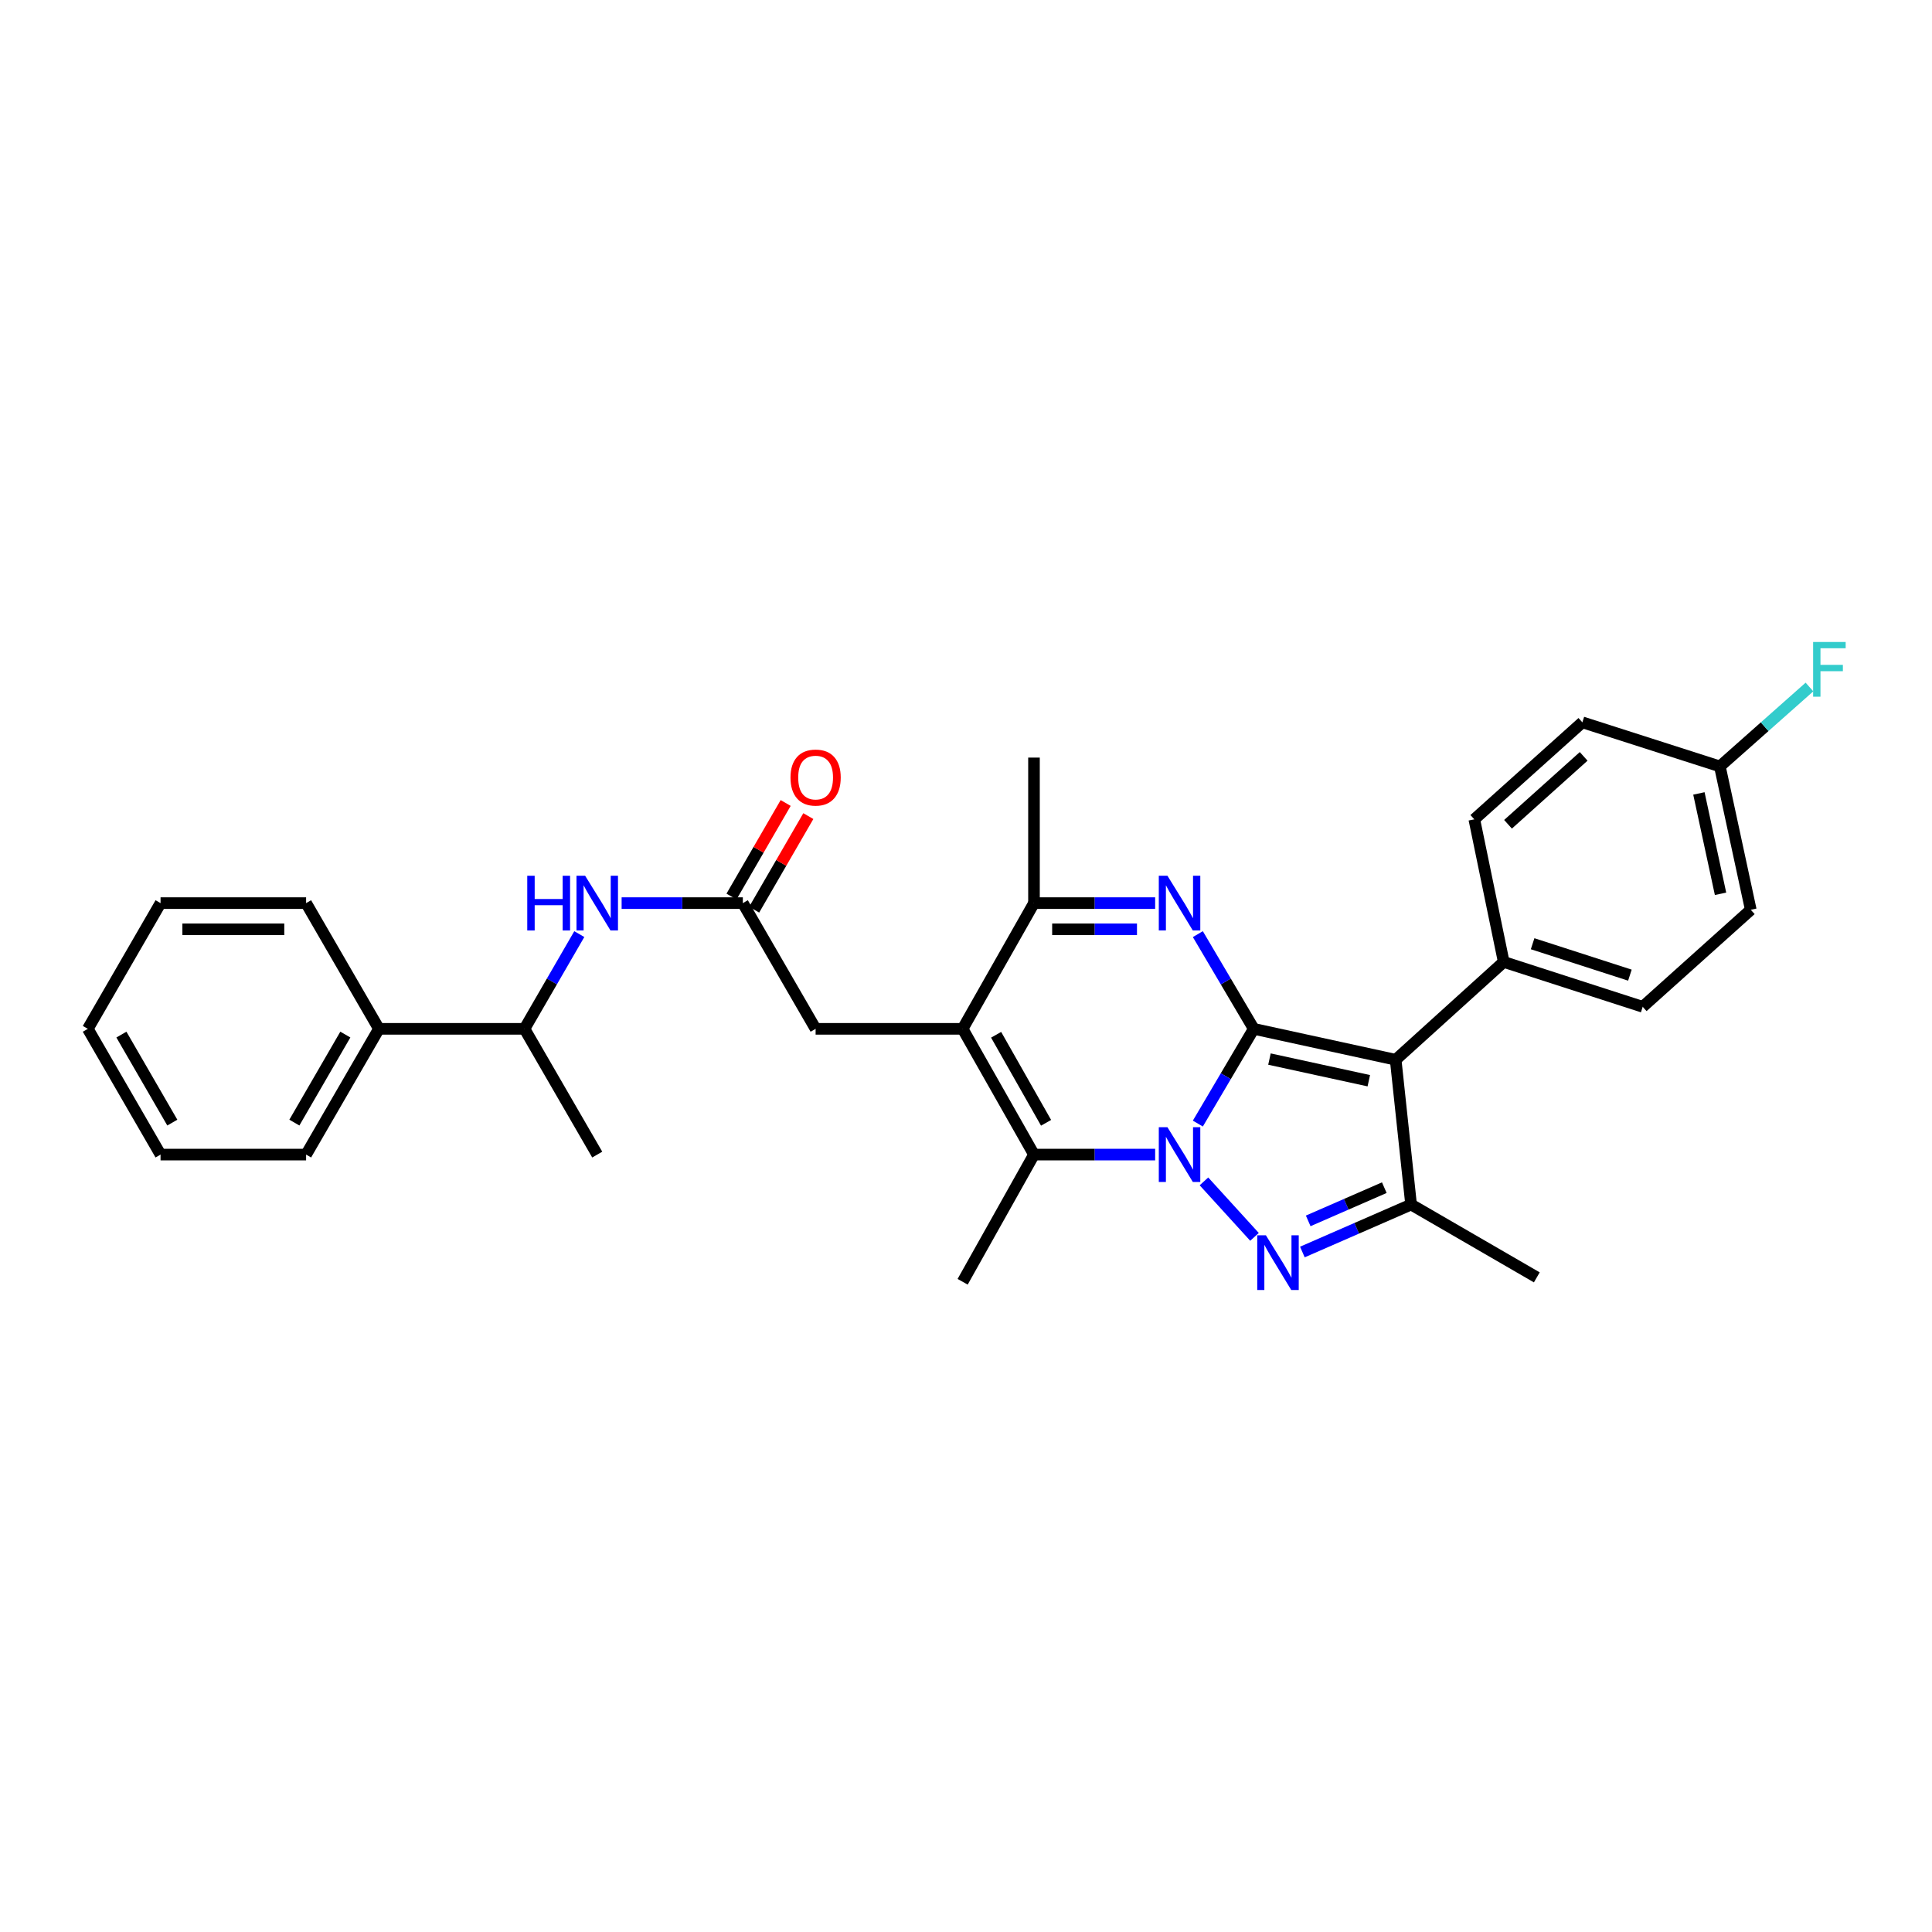 <?xml version='1.0' encoding='iso-8859-1'?>
<svg version='1.1' baseProfile='full'
              xmlns='http://www.w3.org/2000/svg'
                      xmlns:rdkit='http://www.rdkit.org/xml'
                      xmlns:xlink='http://www.w3.org/1999/xlink'
                  xml:space='preserve'
width='1000px' height='1000px' viewBox='0 0 1000 1000'>
<!-- END OF HEADER -->
<rect style='opacity:1.0;fill:#FFFFFF;stroke:none' width='1000' height='1000' x='0' y='0'> </rect>
<path class='bond-0' d='M 648.938,532.525 L 634.47,557.044' style='fill:none;fill-rule:evenodd;stroke:#000000;stroke-width:6px;stroke-linecap:butt;stroke-linejoin:miter;stroke-opacity:1' />
<path class='bond-0' d='M 634.47,557.044 L 620.001,581.563' style='fill:none;fill-rule:evenodd;stroke:#0000FF;stroke-width:6px;stroke-linecap:butt;stroke-linejoin:miter;stroke-opacity:1' />
<path class='bond-2' d='M 648.938,532.525 L 722.395,548.531' style='fill:none;fill-rule:evenodd;stroke:#000000;stroke-width:6px;stroke-linecap:butt;stroke-linejoin:miter;stroke-opacity:1' />
<path class='bond-2' d='M 657.07,548.174 L 708.49,559.378' style='fill:none;fill-rule:evenodd;stroke:#000000;stroke-width:6px;stroke-linecap:butt;stroke-linejoin:miter;stroke-opacity:1' />
<path class='bond-3' d='M 648.938,532.525 L 634.471,508.013' style='fill:none;fill-rule:evenodd;stroke:#000000;stroke-width:6px;stroke-linecap:butt;stroke-linejoin:miter;stroke-opacity:1' />
<path class='bond-3' d='M 634.471,508.013 L 620.003,483.501' style='fill:none;fill-rule:evenodd;stroke:#0000FF;stroke-width:6px;stroke-linecap:butt;stroke-linejoin:miter;stroke-opacity:1' />
<path class='bond-1' d='M 623.162,611.479 L 649.325,640.198' style='fill:none;fill-rule:evenodd;stroke:#0000FF;stroke-width:6px;stroke-linecap:butt;stroke-linejoin:miter;stroke-opacity:1' />
<path class='bond-5' d='M 597.907,597.613 L 566.549,597.613' style='fill:none;fill-rule:evenodd;stroke:#0000FF;stroke-width:6px;stroke-linecap:butt;stroke-linejoin:miter;stroke-opacity:1' />
<path class='bond-5' d='M 566.549,597.613 L 535.191,597.613' style='fill:none;fill-rule:evenodd;stroke:#000000;stroke-width:6px;stroke-linecap:butt;stroke-linejoin:miter;stroke-opacity:1' />
<path class='bond-30' d='M 674.107,648.039 L 702.243,635.756' style='fill:none;fill-rule:evenodd;stroke:#0000FF;stroke-width:6px;stroke-linecap:butt;stroke-linejoin:miter;stroke-opacity:1' />
<path class='bond-30' d='M 702.243,635.756 L 730.379,623.472' style='fill:none;fill-rule:evenodd;stroke:#000000;stroke-width:6px;stroke-linecap:butt;stroke-linejoin:miter;stroke-opacity:1' />
<path class='bond-30' d='M 677.123,631.928 L 696.818,623.33' style='fill:none;fill-rule:evenodd;stroke:#0000FF;stroke-width:6px;stroke-linecap:butt;stroke-linejoin:miter;stroke-opacity:1' />
<path class='bond-30' d='M 696.818,623.33 L 716.513,614.731' style='fill:none;fill-rule:evenodd;stroke:#000000;stroke-width:6px;stroke-linecap:butt;stroke-linejoin:miter;stroke-opacity:1' />
<path class='bond-6' d='M 722.395,548.531 L 730.379,623.472' style='fill:none;fill-rule:evenodd;stroke:#000000;stroke-width:6px;stroke-linecap:butt;stroke-linejoin:miter;stroke-opacity:1' />
<path class='bond-11' d='M 722.395,548.531 L 778.323,497.891' style='fill:none;fill-rule:evenodd;stroke:#000000;stroke-width:6px;stroke-linecap:butt;stroke-linejoin:miter;stroke-opacity:1' />
<path class='bond-7' d='M 597.907,467.452 L 566.549,467.452' style='fill:none;fill-rule:evenodd;stroke:#0000FF;stroke-width:6px;stroke-linecap:butt;stroke-linejoin:miter;stroke-opacity:1' />
<path class='bond-7' d='M 566.549,467.452 L 535.191,467.452' style='fill:none;fill-rule:evenodd;stroke:#000000;stroke-width:6px;stroke-linecap:butt;stroke-linejoin:miter;stroke-opacity:1' />
<path class='bond-7' d='M 588.5,481.011 L 566.549,481.011' style='fill:none;fill-rule:evenodd;stroke:#0000FF;stroke-width:6px;stroke-linecap:butt;stroke-linejoin:miter;stroke-opacity:1' />
<path class='bond-7' d='M 566.549,481.011 L 544.598,481.011' style='fill:none;fill-rule:evenodd;stroke:#000000;stroke-width:6px;stroke-linecap:butt;stroke-linejoin:miter;stroke-opacity:1' />
<path class='bond-4' d='M 498.259,532.525 L 535.191,467.452' style='fill:none;fill-rule:evenodd;stroke:#000000;stroke-width:6px;stroke-linecap:butt;stroke-linejoin:miter;stroke-opacity:1' />
<path class='bond-9' d='M 498.259,532.525 L 422.159,532.525' style='fill:none;fill-rule:evenodd;stroke:#000000;stroke-width:6px;stroke-linecap:butt;stroke-linejoin:miter;stroke-opacity:1' />
<path class='bond-31' d='M 498.259,532.525 L 535.191,597.613' style='fill:none;fill-rule:evenodd;stroke:#000000;stroke-width:6px;stroke-linecap:butt;stroke-linejoin:miter;stroke-opacity:1' />
<path class='bond-31' d='M 515.592,535.597 L 541.444,581.159' style='fill:none;fill-rule:evenodd;stroke:#000000;stroke-width:6px;stroke-linecap:butt;stroke-linejoin:miter;stroke-opacity:1' />
<path class='bond-17' d='M 535.191,597.613 L 498.259,663.446' style='fill:none;fill-rule:evenodd;stroke:#000000;stroke-width:6px;stroke-linecap:butt;stroke-linejoin:miter;stroke-opacity:1' />
<path class='bond-19' d='M 730.379,623.472 L 795.452,661.164' style='fill:none;fill-rule:evenodd;stroke:#000000;stroke-width:6px;stroke-linecap:butt;stroke-linejoin:miter;stroke-opacity:1' />
<path class='bond-23' d='M 535.191,467.452 L 535.191,392.128' style='fill:none;fill-rule:evenodd;stroke:#000000;stroke-width:6px;stroke-linecap:butt;stroke-linejoin:miter;stroke-opacity:1' />
<path class='bond-8' d='M 384.49,467.452 L 422.159,532.525' style='fill:none;fill-rule:evenodd;stroke:#000000;stroke-width:6px;stroke-linecap:butt;stroke-linejoin:miter;stroke-opacity:1' />
<path class='bond-10' d='M 384.49,467.452 L 353.121,467.452' style='fill:none;fill-rule:evenodd;stroke:#000000;stroke-width:6px;stroke-linecap:butt;stroke-linejoin:miter;stroke-opacity:1' />
<path class='bond-10' d='M 353.121,467.452 L 321.752,467.452' style='fill:none;fill-rule:evenodd;stroke:#0000FF;stroke-width:6px;stroke-linecap:butt;stroke-linejoin:miter;stroke-opacity:1' />
<path class='bond-13' d='M 390.357,470.849 L 404.375,446.632' style='fill:none;fill-rule:evenodd;stroke:#000000;stroke-width:6px;stroke-linecap:butt;stroke-linejoin:miter;stroke-opacity:1' />
<path class='bond-13' d='M 404.375,446.632 L 418.394,422.416' style='fill:none;fill-rule:evenodd;stroke:#FF0000;stroke-width:6px;stroke-linecap:butt;stroke-linejoin:miter;stroke-opacity:1' />
<path class='bond-13' d='M 378.623,464.056 L 392.641,439.839' style='fill:none;fill-rule:evenodd;stroke:#000000;stroke-width:6px;stroke-linecap:butt;stroke-linejoin:miter;stroke-opacity:1' />
<path class='bond-13' d='M 392.641,439.839 L 406.66,415.623' style='fill:none;fill-rule:evenodd;stroke:#FF0000;stroke-width:6px;stroke-linecap:butt;stroke-linejoin:miter;stroke-opacity:1' />
<path class='bond-12' d='M 299.846,483.492 L 285.66,508.008' style='fill:none;fill-rule:evenodd;stroke:#0000FF;stroke-width:6px;stroke-linecap:butt;stroke-linejoin:miter;stroke-opacity:1' />
<path class='bond-12' d='M 285.66,508.008 L 271.473,532.525' style='fill:none;fill-rule:evenodd;stroke:#000000;stroke-width:6px;stroke-linecap:butt;stroke-linejoin:miter;stroke-opacity:1' />
<path class='bond-14' d='M 778.323,497.891 L 850.258,521.121' style='fill:none;fill-rule:evenodd;stroke:#000000;stroke-width:6px;stroke-linecap:butt;stroke-linejoin:miter;stroke-opacity:1' />
<path class='bond-14' d='M 793.28,488.473 L 843.634,504.734' style='fill:none;fill-rule:evenodd;stroke:#000000;stroke-width:6px;stroke-linecap:butt;stroke-linejoin:miter;stroke-opacity:1' />
<path class='bond-15' d='M 778.323,497.891 L 763.1,424.088' style='fill:none;fill-rule:evenodd;stroke:#000000;stroke-width:6px;stroke-linecap:butt;stroke-linejoin:miter;stroke-opacity:1' />
<path class='bond-16' d='M 271.473,532.525 L 196.133,532.525' style='fill:none;fill-rule:evenodd;stroke:#000000;stroke-width:6px;stroke-linecap:butt;stroke-linejoin:miter;stroke-opacity:1' />
<path class='bond-24' d='M 271.473,532.525 L 309.128,597.613' style='fill:none;fill-rule:evenodd;stroke:#000000;stroke-width:6px;stroke-linecap:butt;stroke-linejoin:miter;stroke-opacity:1' />
<path class='bond-20' d='M 850.258,521.121 L 906.201,470.902' style='fill:none;fill-rule:evenodd;stroke:#000000;stroke-width:6px;stroke-linecap:butt;stroke-linejoin:miter;stroke-opacity:1' />
<path class='bond-21' d='M 763.1,424.088 L 819.028,373.877' style='fill:none;fill-rule:evenodd;stroke:#000000;stroke-width:6px;stroke-linecap:butt;stroke-linejoin:miter;stroke-opacity:1' />
<path class='bond-21' d='M 780.547,426.645 L 819.697,391.498' style='fill:none;fill-rule:evenodd;stroke:#000000;stroke-width:6px;stroke-linecap:butt;stroke-linejoin:miter;stroke-opacity:1' />
<path class='bond-25' d='M 196.133,532.525 L 158.441,597.613' style='fill:none;fill-rule:evenodd;stroke:#000000;stroke-width:6px;stroke-linecap:butt;stroke-linejoin:miter;stroke-opacity:1' />
<path class='bond-25' d='M 178.747,535.494 L 152.362,581.055' style='fill:none;fill-rule:evenodd;stroke:#000000;stroke-width:6px;stroke-linecap:butt;stroke-linejoin:miter;stroke-opacity:1' />
<path class='bond-26' d='M 196.133,532.525 L 158.441,467.452' style='fill:none;fill-rule:evenodd;stroke:#000000;stroke-width:6px;stroke-linecap:butt;stroke-linejoin:miter;stroke-opacity:1' />
<path class='bond-18' d='M 890.202,396.693 L 819.028,373.877' style='fill:none;fill-rule:evenodd;stroke:#000000;stroke-width:6px;stroke-linecap:butt;stroke-linejoin:miter;stroke-opacity:1' />
<path class='bond-22' d='M 890.202,396.693 L 913.39,376.142' style='fill:none;fill-rule:evenodd;stroke:#000000;stroke-width:6px;stroke-linecap:butt;stroke-linejoin:miter;stroke-opacity:1' />
<path class='bond-22' d='M 913.39,376.142 L 936.578,355.592' style='fill:none;fill-rule:evenodd;stroke:#33CCCC;stroke-width:6px;stroke-linecap:butt;stroke-linejoin:miter;stroke-opacity:1' />
<path class='bond-32' d='M 890.202,396.693 L 906.201,470.902' style='fill:none;fill-rule:evenodd;stroke:#000000;stroke-width:6px;stroke-linecap:butt;stroke-linejoin:miter;stroke-opacity:1' />
<path class='bond-32' d='M 879.348,410.681 L 890.548,462.628' style='fill:none;fill-rule:evenodd;stroke:#000000;stroke-width:6px;stroke-linecap:butt;stroke-linejoin:miter;stroke-opacity:1' />
<path class='bond-28' d='M 158.441,597.613 L 83.102,597.613' style='fill:none;fill-rule:evenodd;stroke:#000000;stroke-width:6px;stroke-linecap:butt;stroke-linejoin:miter;stroke-opacity:1' />
<path class='bond-27' d='M 158.441,467.452 L 83.102,467.452' style='fill:none;fill-rule:evenodd;stroke:#000000;stroke-width:6px;stroke-linecap:butt;stroke-linejoin:miter;stroke-opacity:1' />
<path class='bond-27' d='M 147.14,481.011 L 94.403,481.011' style='fill:none;fill-rule:evenodd;stroke:#000000;stroke-width:6px;stroke-linecap:butt;stroke-linejoin:miter;stroke-opacity:1' />
<path class='bond-33' d='M 83.102,467.452 L 45.455,532.525' style='fill:none;fill-rule:evenodd;stroke:#000000;stroke-width:6px;stroke-linecap:butt;stroke-linejoin:miter;stroke-opacity:1' />
<path class='bond-29' d='M 83.102,597.613 L 45.455,532.525' style='fill:none;fill-rule:evenodd;stroke:#000000;stroke-width:6px;stroke-linecap:butt;stroke-linejoin:miter;stroke-opacity:1' />
<path class='bond-29' d='M 89.191,581.061 L 62.838,535.5' style='fill:none;fill-rule:evenodd;stroke:#000000;stroke-width:6px;stroke-linecap:butt;stroke-linejoin:miter;stroke-opacity:1' />
<path  class='atom-1' d='M 604.27 583.453
L 613.55 598.453
Q 614.47 599.933, 615.95 602.613
Q 617.43 605.293, 617.51 605.453
L 617.51 583.453
L 621.27 583.453
L 621.27 611.773
L 617.39 611.773
L 607.43 595.373
Q 606.27 593.453, 605.03 591.253
Q 603.83 589.053, 603.47 588.373
L 603.47 611.773
L 599.79 611.773
L 599.79 583.453
L 604.27 583.453
' fill='#0000FF'/>
<path  class='atom-2' d='M 655.227 639.389
L 664.507 654.389
Q 665.427 655.869, 666.907 658.549
Q 668.387 661.229, 668.467 661.389
L 668.467 639.389
L 672.227 639.389
L 672.227 667.709
L 668.347 667.709
L 658.387 651.309
Q 657.227 649.389, 655.987 647.189
Q 654.787 644.989, 654.427 644.309
L 654.427 667.709
L 650.747 667.709
L 650.747 639.389
L 655.227 639.389
' fill='#0000FF'/>
<path  class='atom-4' d='M 604.27 453.292
L 613.55 468.292
Q 614.47 469.772, 615.95 472.452
Q 617.43 475.132, 617.51 475.292
L 617.51 453.292
L 621.27 453.292
L 621.27 481.612
L 617.39 481.612
L 607.43 465.212
Q 606.27 463.292, 605.03 461.092
Q 603.83 458.892, 603.47 458.212
L 603.47 481.612
L 599.79 481.612
L 599.79 453.292
L 604.27 453.292
' fill='#0000FF'/>
<path  class='atom-11' d='M 272.908 453.292
L 276.748 453.292
L 276.748 465.332
L 291.228 465.332
L 291.228 453.292
L 295.068 453.292
L 295.068 481.612
L 291.228 481.612
L 291.228 468.532
L 276.748 468.532
L 276.748 481.612
L 272.908 481.612
L 272.908 453.292
' fill='#0000FF'/>
<path  class='atom-11' d='M 302.868 453.292
L 312.148 468.292
Q 313.068 469.772, 314.548 472.452
Q 316.028 475.132, 316.108 475.292
L 316.108 453.292
L 319.868 453.292
L 319.868 481.612
L 315.988 481.612
L 306.028 465.212
Q 304.868 463.292, 303.628 461.092
Q 302.428 458.892, 302.068 458.212
L 302.068 481.612
L 298.388 481.612
L 298.388 453.292
L 302.868 453.292
' fill='#0000FF'/>
<path  class='atom-14' d='M 409.159 402.46
Q 409.159 395.66, 412.519 391.86
Q 415.879 388.06, 422.159 388.06
Q 428.439 388.06, 431.799 391.86
Q 435.159 395.66, 435.159 402.46
Q 435.159 409.34, 431.759 413.26
Q 428.359 417.14, 422.159 417.14
Q 415.919 417.14, 412.519 413.26
Q 409.159 409.38, 409.159 402.46
M 422.159 413.94
Q 426.479 413.94, 428.799 411.06
Q 431.159 408.14, 431.159 402.46
Q 431.159 396.9, 428.799 394.1
Q 426.479 391.26, 422.159 391.26
Q 417.839 391.26, 415.479 394.06
Q 413.159 396.86, 413.159 402.46
Q 413.159 408.18, 415.479 411.06
Q 417.839 413.94, 422.159 413.94
' fill='#FF0000'/>
<path  class='atom-23' d='M 938.471 332.291
L 955.311 332.291
L 955.311 335.531
L 942.271 335.531
L 942.271 344.131
L 953.871 344.131
L 953.871 347.411
L 942.271 347.411
L 942.271 360.611
L 938.471 360.611
L 938.471 332.291
' fill='#33CCCC'/>
</svg>
